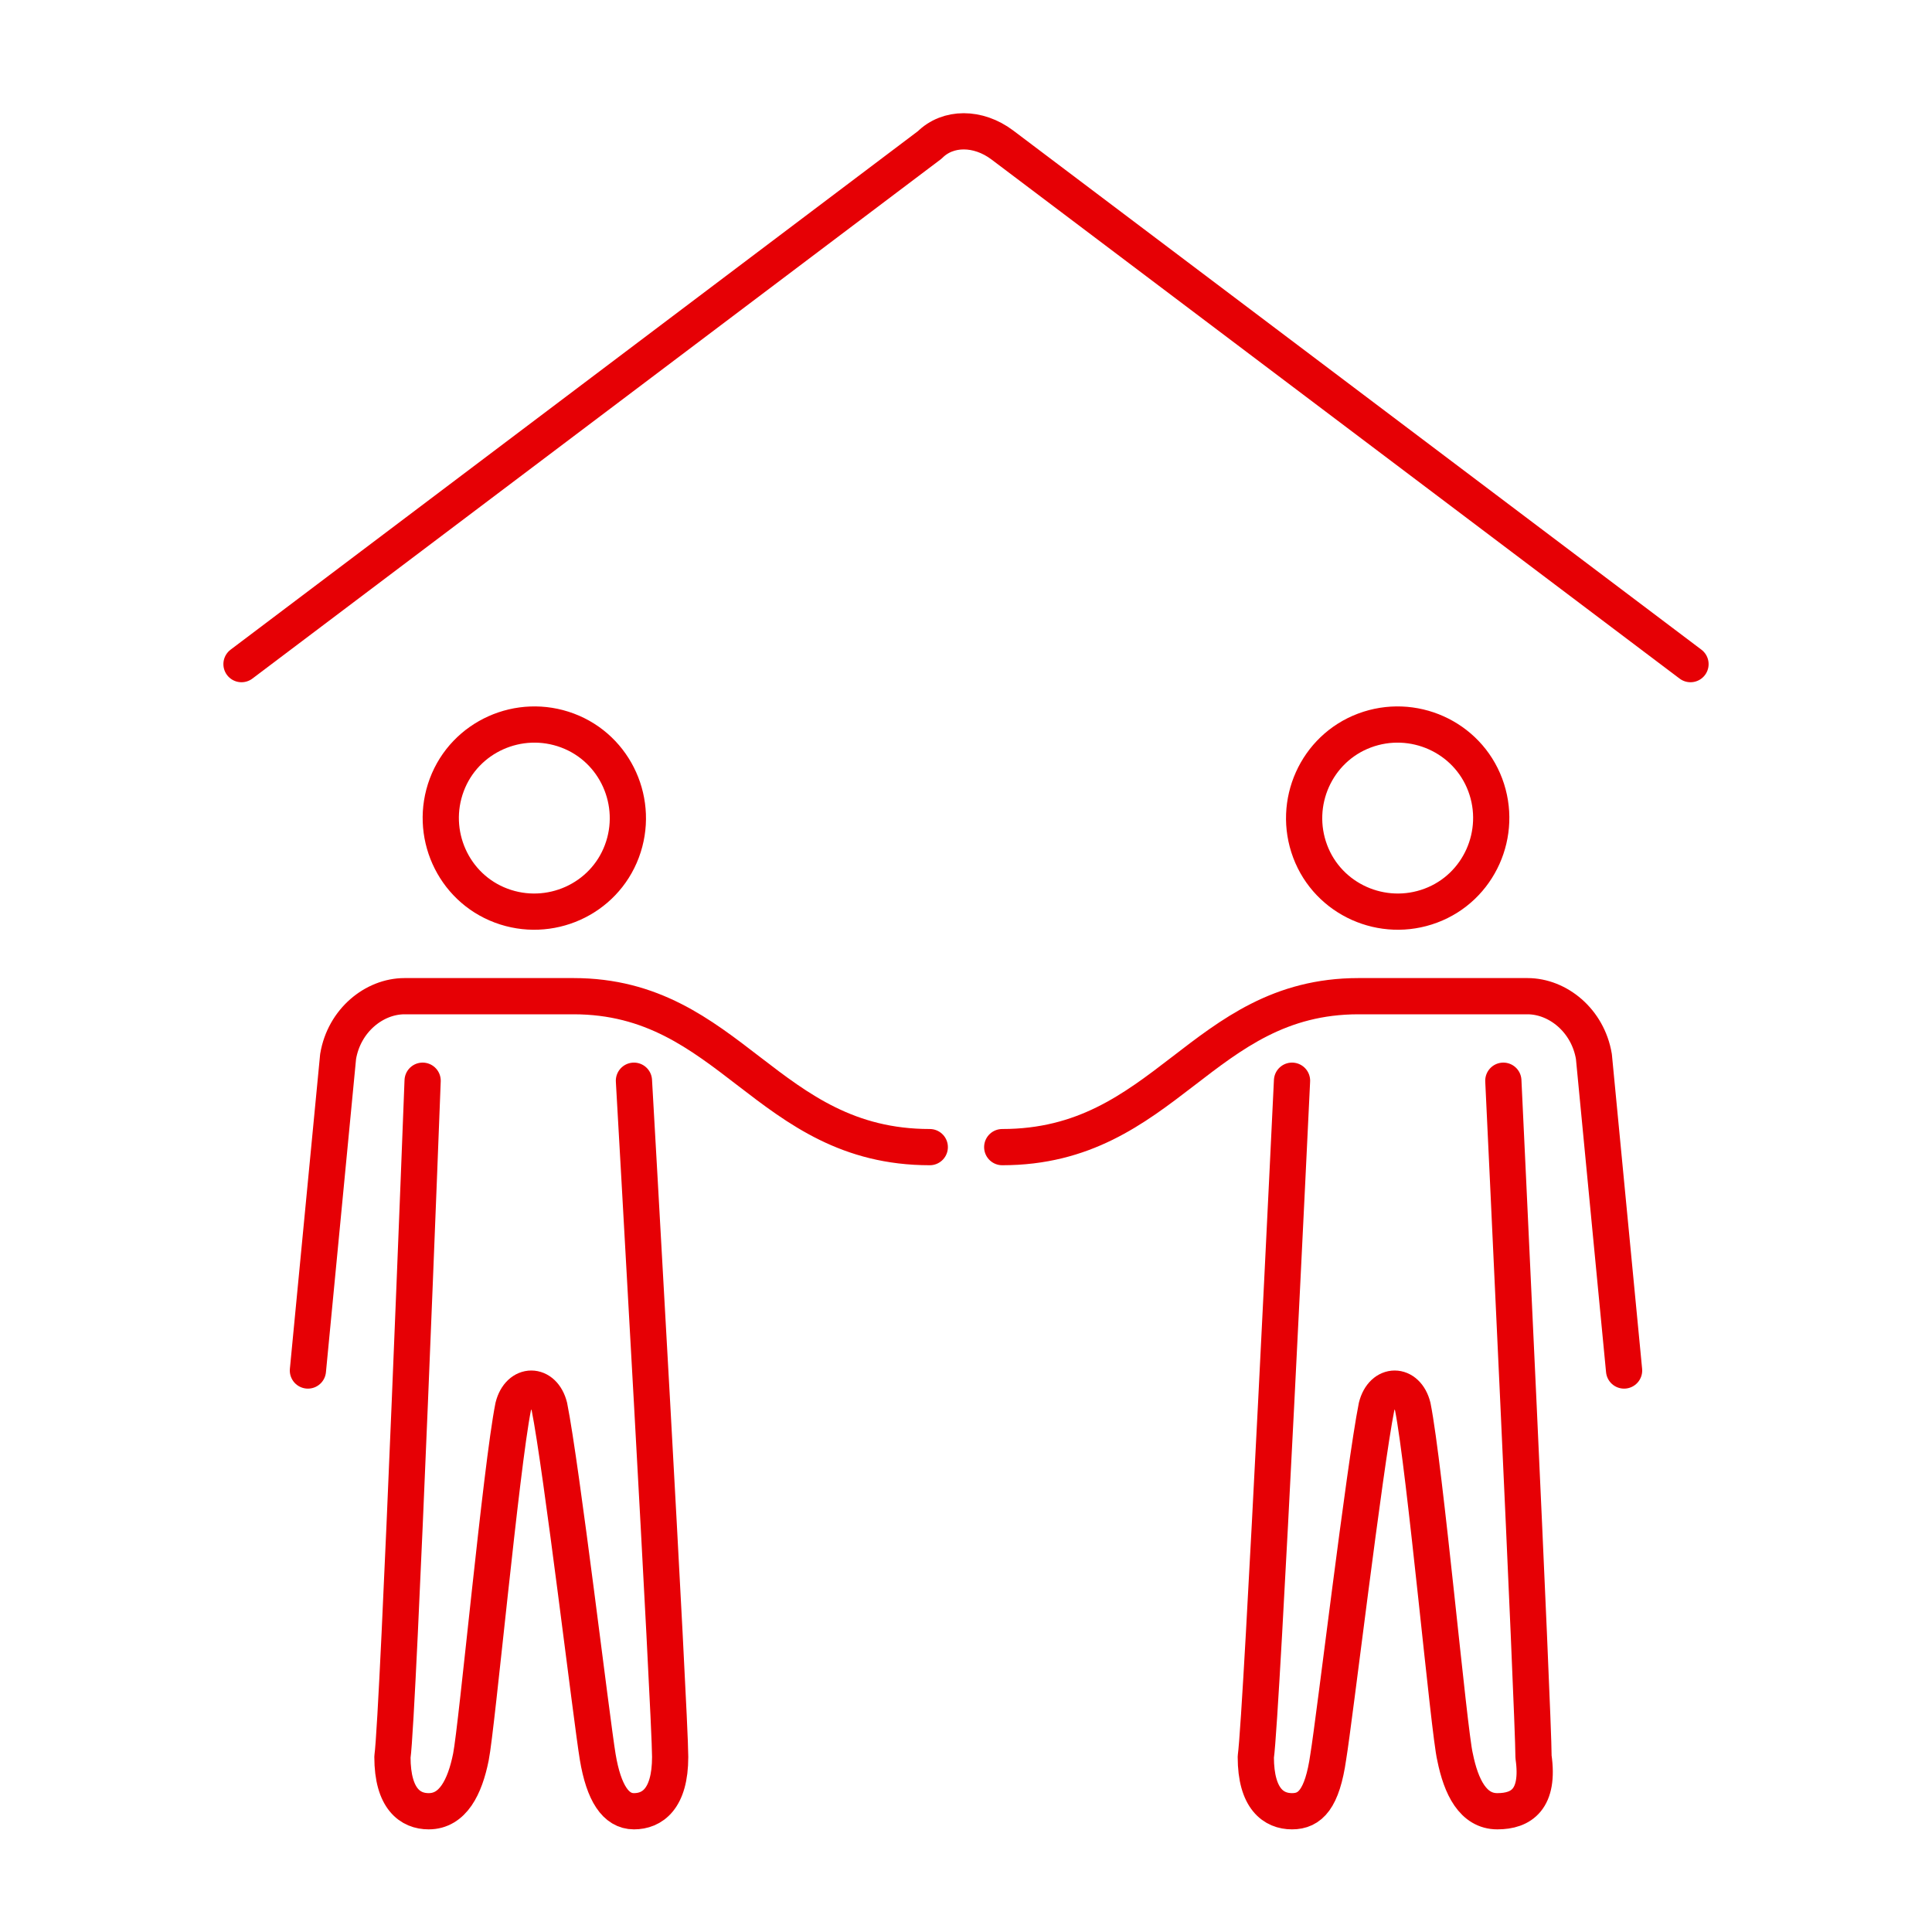 <?xml version="1.0" encoding="utf-8"?>
<!-- Generator: Adobe Illustrator 25.1.0, SVG Export Plug-In . SVG Version: 6.00 Build 0)  -->
<svg version="1.1" xmlns="http://www.w3.org/2000/svg" xmlns:xlink="http://www.w3.org/1999/xlink" x="0px" y="0px"
	 viewBox="0 0 32 32" enable-background="new 0 0 32 32" xml:space="preserve">
<g id="Ebene_1" display="none">
	
		<rect x="1" y="1" display="inline" fill="none" stroke="#FF0000" stroke-width="2" stroke-miterlimit="10" width="30" height="30"/>
</g>
<g id="Ebene_2">
	<g>
		
			<path fill="none" stroke="#E60005" stroke-width="0.6" stroke-linecap="round" stroke-linejoin="round" stroke-miterlimit="30" d="
			M10.3,14.1c-0.3,0.8-1.2,1.2-2,0.9c-0.8-0.3-1.2-1.2-0.9-2c0.3-0.8,1.2-1.2,2-0.9C10.2,12.4,10.6,13.3,10.3,14.1z"/>
		
			<path fill="none" stroke="#E60005" stroke-width="0.6" stroke-linecap="round" stroke-linejoin="round" stroke-miterlimit="30" d="
			M7,17.9c0,0-0.4,10.5-0.5,11.2c0,0.7,0.3,0.9,0.6,0.9c0.4,0,0.6-0.4,0.7-0.9c0.1-0.5,0.5-4.8,0.7-5.8c0.1-0.4,0.5-0.4,0.6,0
			c0.2,1,0.7,5.2,0.8,5.8c0.1,0.6,0.3,0.9,0.6,0.9s0.6-0.2,0.6-0.9c0-0.7-0.6-11.2-0.6-11.2"/>
		
			<path fill="none" stroke="#E60005" stroke-width="0.6" stroke-linecap="round" stroke-linejoin="round" stroke-miterlimit="30" d="
			M15.4,19c-2.7,0-3.3-2.5-5.9-2.5c-0.8,0-1.3,0-1.3,0c-1,0-1.4,0-1.5,0c-0.5,0-1,0.4-1.1,1l-0.5,5.2"/>
	</g>
	<g>
		
			<path fill="none" stroke="#E60005" stroke-width="0.6" stroke-linecap="round" stroke-linejoin="round" stroke-miterlimit="30" d="
			M22.6,12.1c0.8-0.3,1.7,0.1,2,0.9c0.3,0.8-0.1,1.7-0.9,2c-0.8,0.3-1.7-0.1-2-0.9C21.4,13.3,21.8,12.4,22.6,12.1z"/>
		
			<path fill="none" stroke="#E60005" stroke-width="0.6" stroke-linecap="round" stroke-linejoin="round" stroke-miterlimit="30" d="
			M21.4,17.9c0,0-0.5,10.5-0.6,11.2c0,0.7,0.3,0.9,0.6,0.9c0.3,0,0.5-0.2,0.6-0.9c0.1-0.6,0.6-4.8,0.8-5.8c0.1-0.4,0.5-0.4,0.6,0
			c0.2,1,0.6,5.4,0.7,5.8c0.1,0.5,0.3,0.9,0.7,0.9c0.4,0,0.7-0.2,0.6-0.9c0-0.7-0.5-11.2-0.5-11.2"/>
		
			<path fill="none" stroke="#E60005" stroke-width="0.6" stroke-linecap="round" stroke-linejoin="round" stroke-miterlimit="30" d="
			M16.6,19c2.7,0,3.3-2.5,5.9-2.5c0.8,0,1.3,0,1.3,0c1,0,1.4,0,1.5,0c0.5,0,1,0.4,1.1,1l0.5,5.2"/>
	</g>
	<path fill="none" stroke="#E60005" stroke-width="0.6" stroke-linecap="round" stroke-linejoin="round" stroke-miterlimit="30" d="
		M28,11L16.6,2.4c-0.4-0.3-0.9-0.3-1.2,0L4,11"/>
</g>
</svg>
